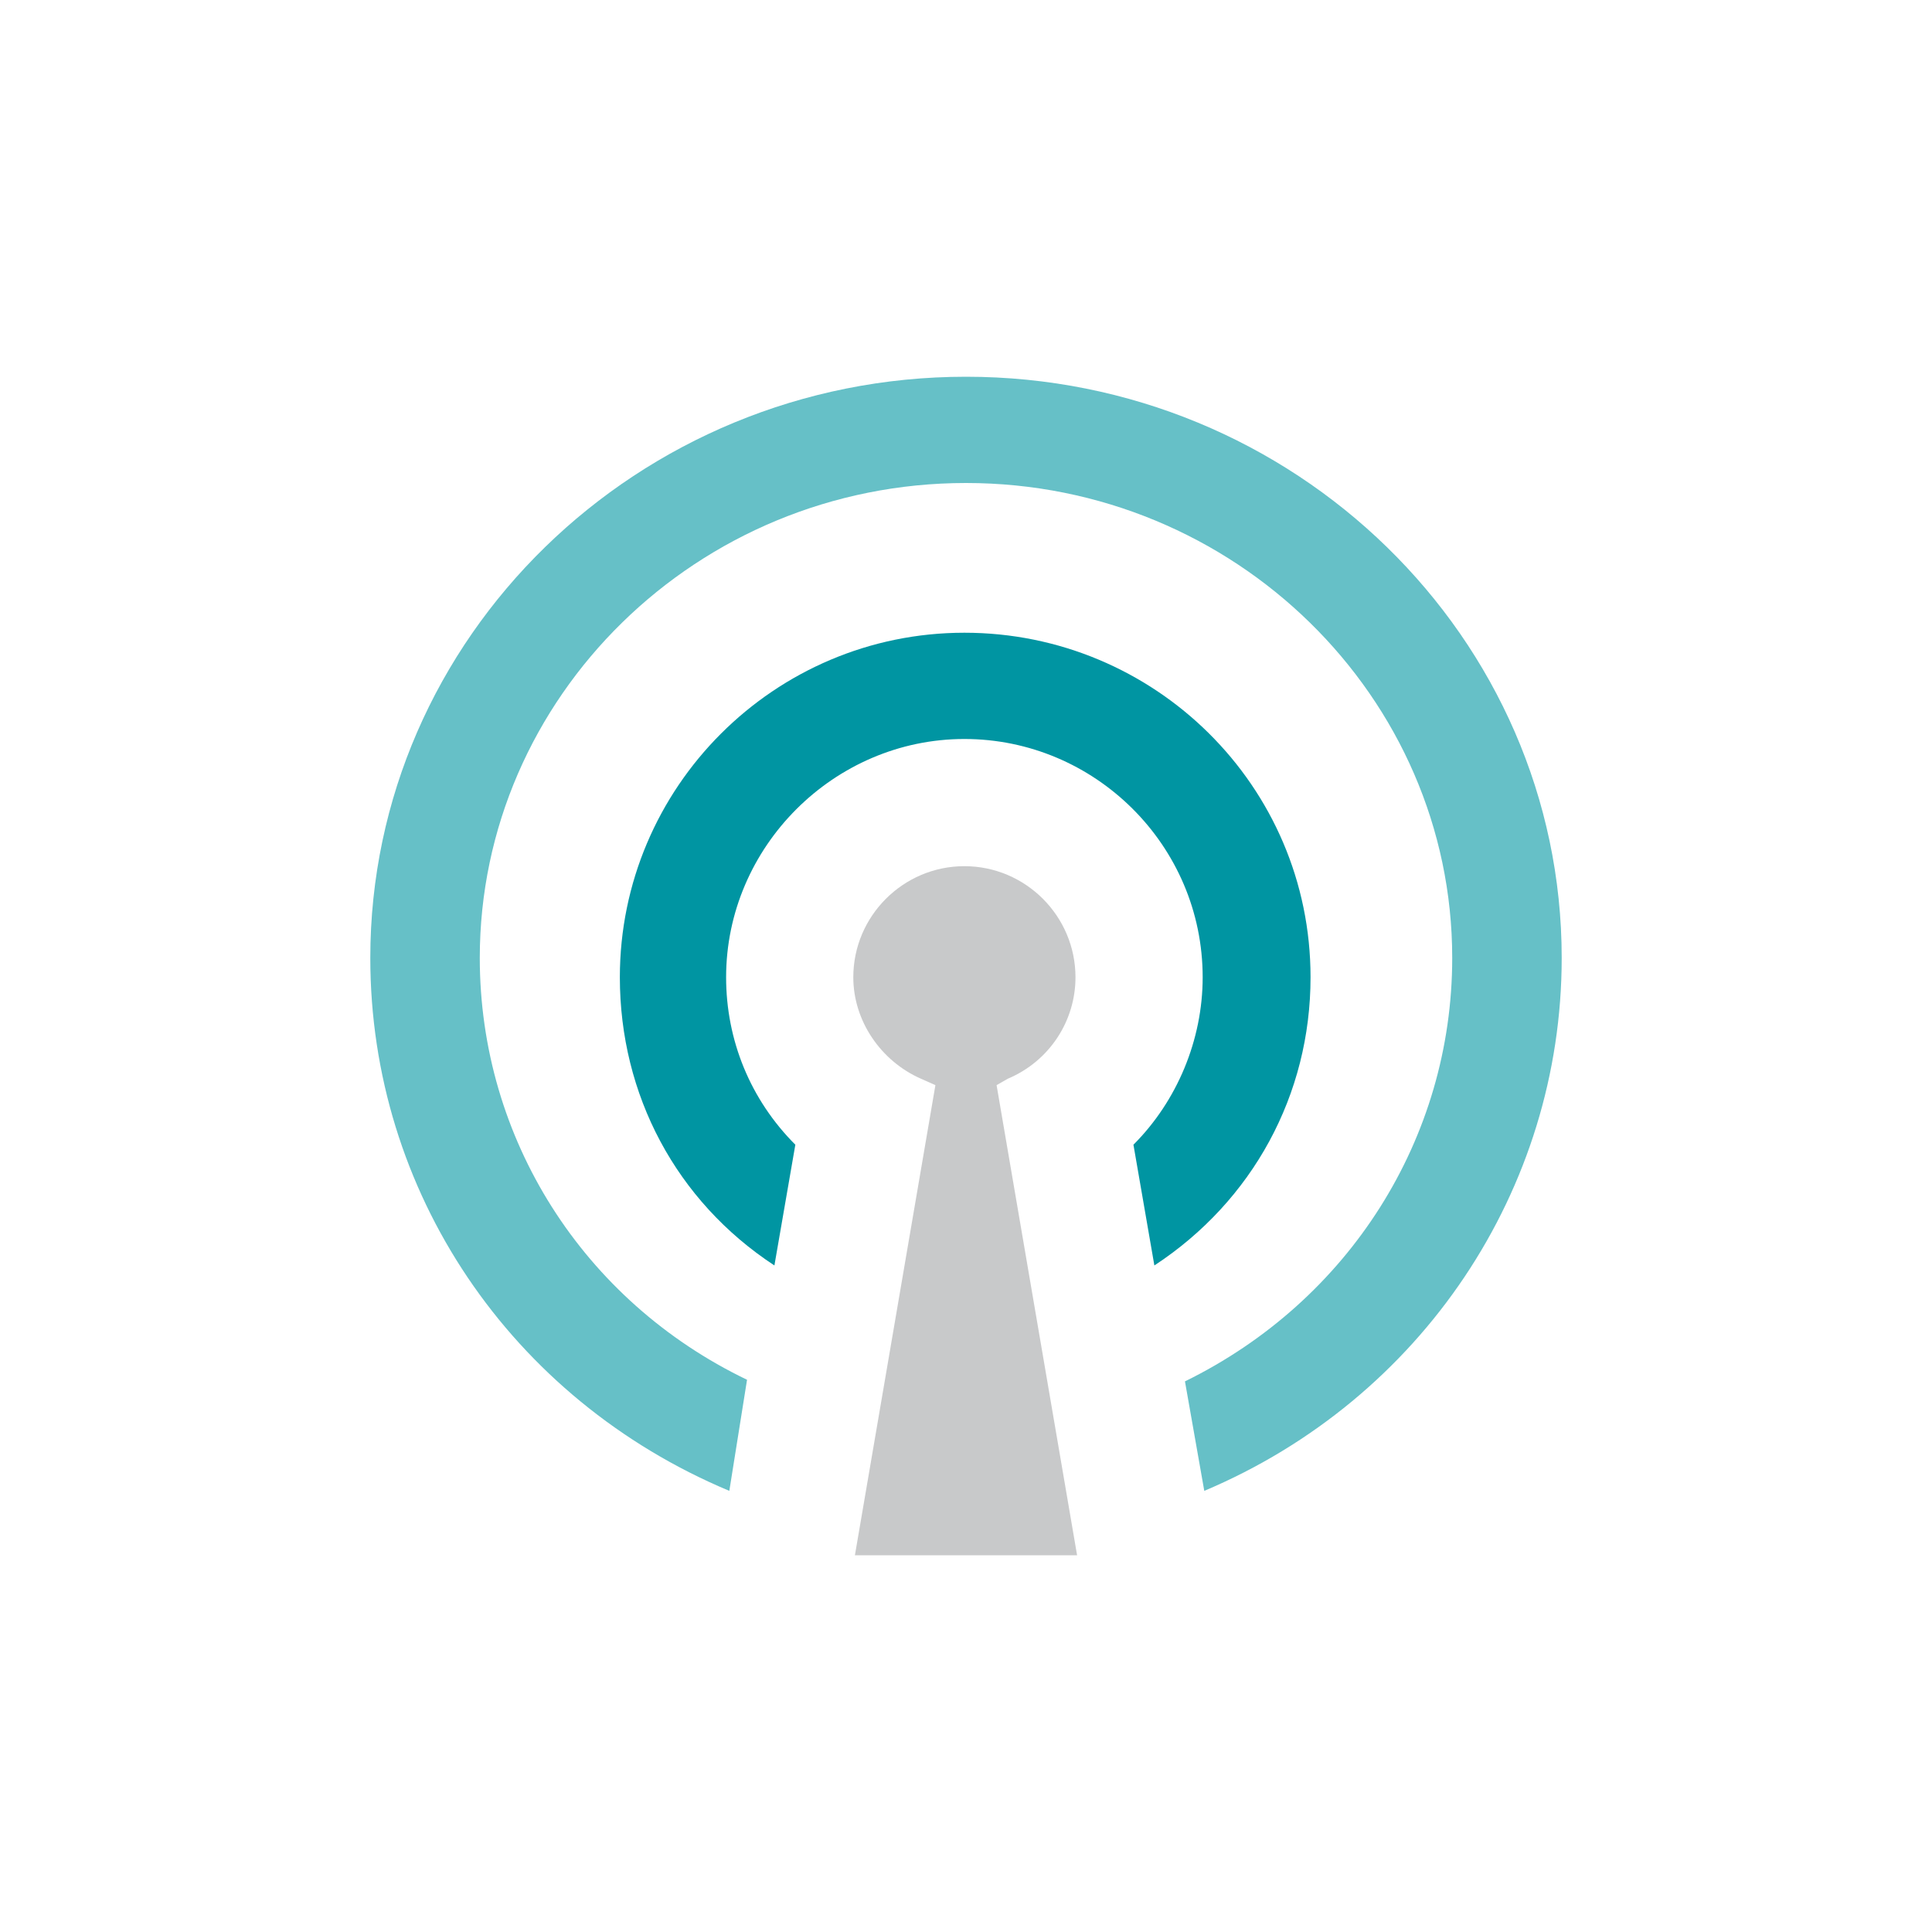 <svg xmlns="http://www.w3.org/2000/svg" viewBox="0 0 120 120" width="120" height="120"><path fill="#66c0c7" d="M97 59.5c0 14.4-8.7 27.4-22.2 33.1l-1.2-6.8c10.2-5 16.6-15.1 16.6-26.3C90.2 43.3 76.7 30 60 30S29.8 43.3 29.8 59.5c0 11.2 6.4 21.3 16.6 26.2l-1.1 6.9C31.7 86.9 23 74 23 59.5c0-19.9 16.6-36.1 37-36.1s37 16.2 37 36.1z"/><path fill="#0095a2" d="M81.4 60.7c0 7.3-3.6 13.9-9.7 17.9l-1.3-7.5c2.7-2.7 4.3-6.5 4.3-10.4 0-8.2-6.7-14.8-14.8-14.8s-14.8 6.7-14.8 14.8c0 3.9 1.5 7.6 4.3 10.4l-1.3 7.5c-6.1-4-9.6-10.6-9.6-17.9 0-11.8 9.6-21.4 21.4-21.4s21.5 9.5 21.5 21.4z"/><path fill="#c8c9ca" d="m61.9 67.4 5 29.2H53.1l5-29.2-.9-.4c-2.5-1.1-4.2-3.6-4.2-6.3 0-3.8 3.1-6.9 6.9-6.9s6.9 3.1 6.9 6.9c0 2.7-1.6 5.2-4.2 6.3l-.7.4z"/></svg>